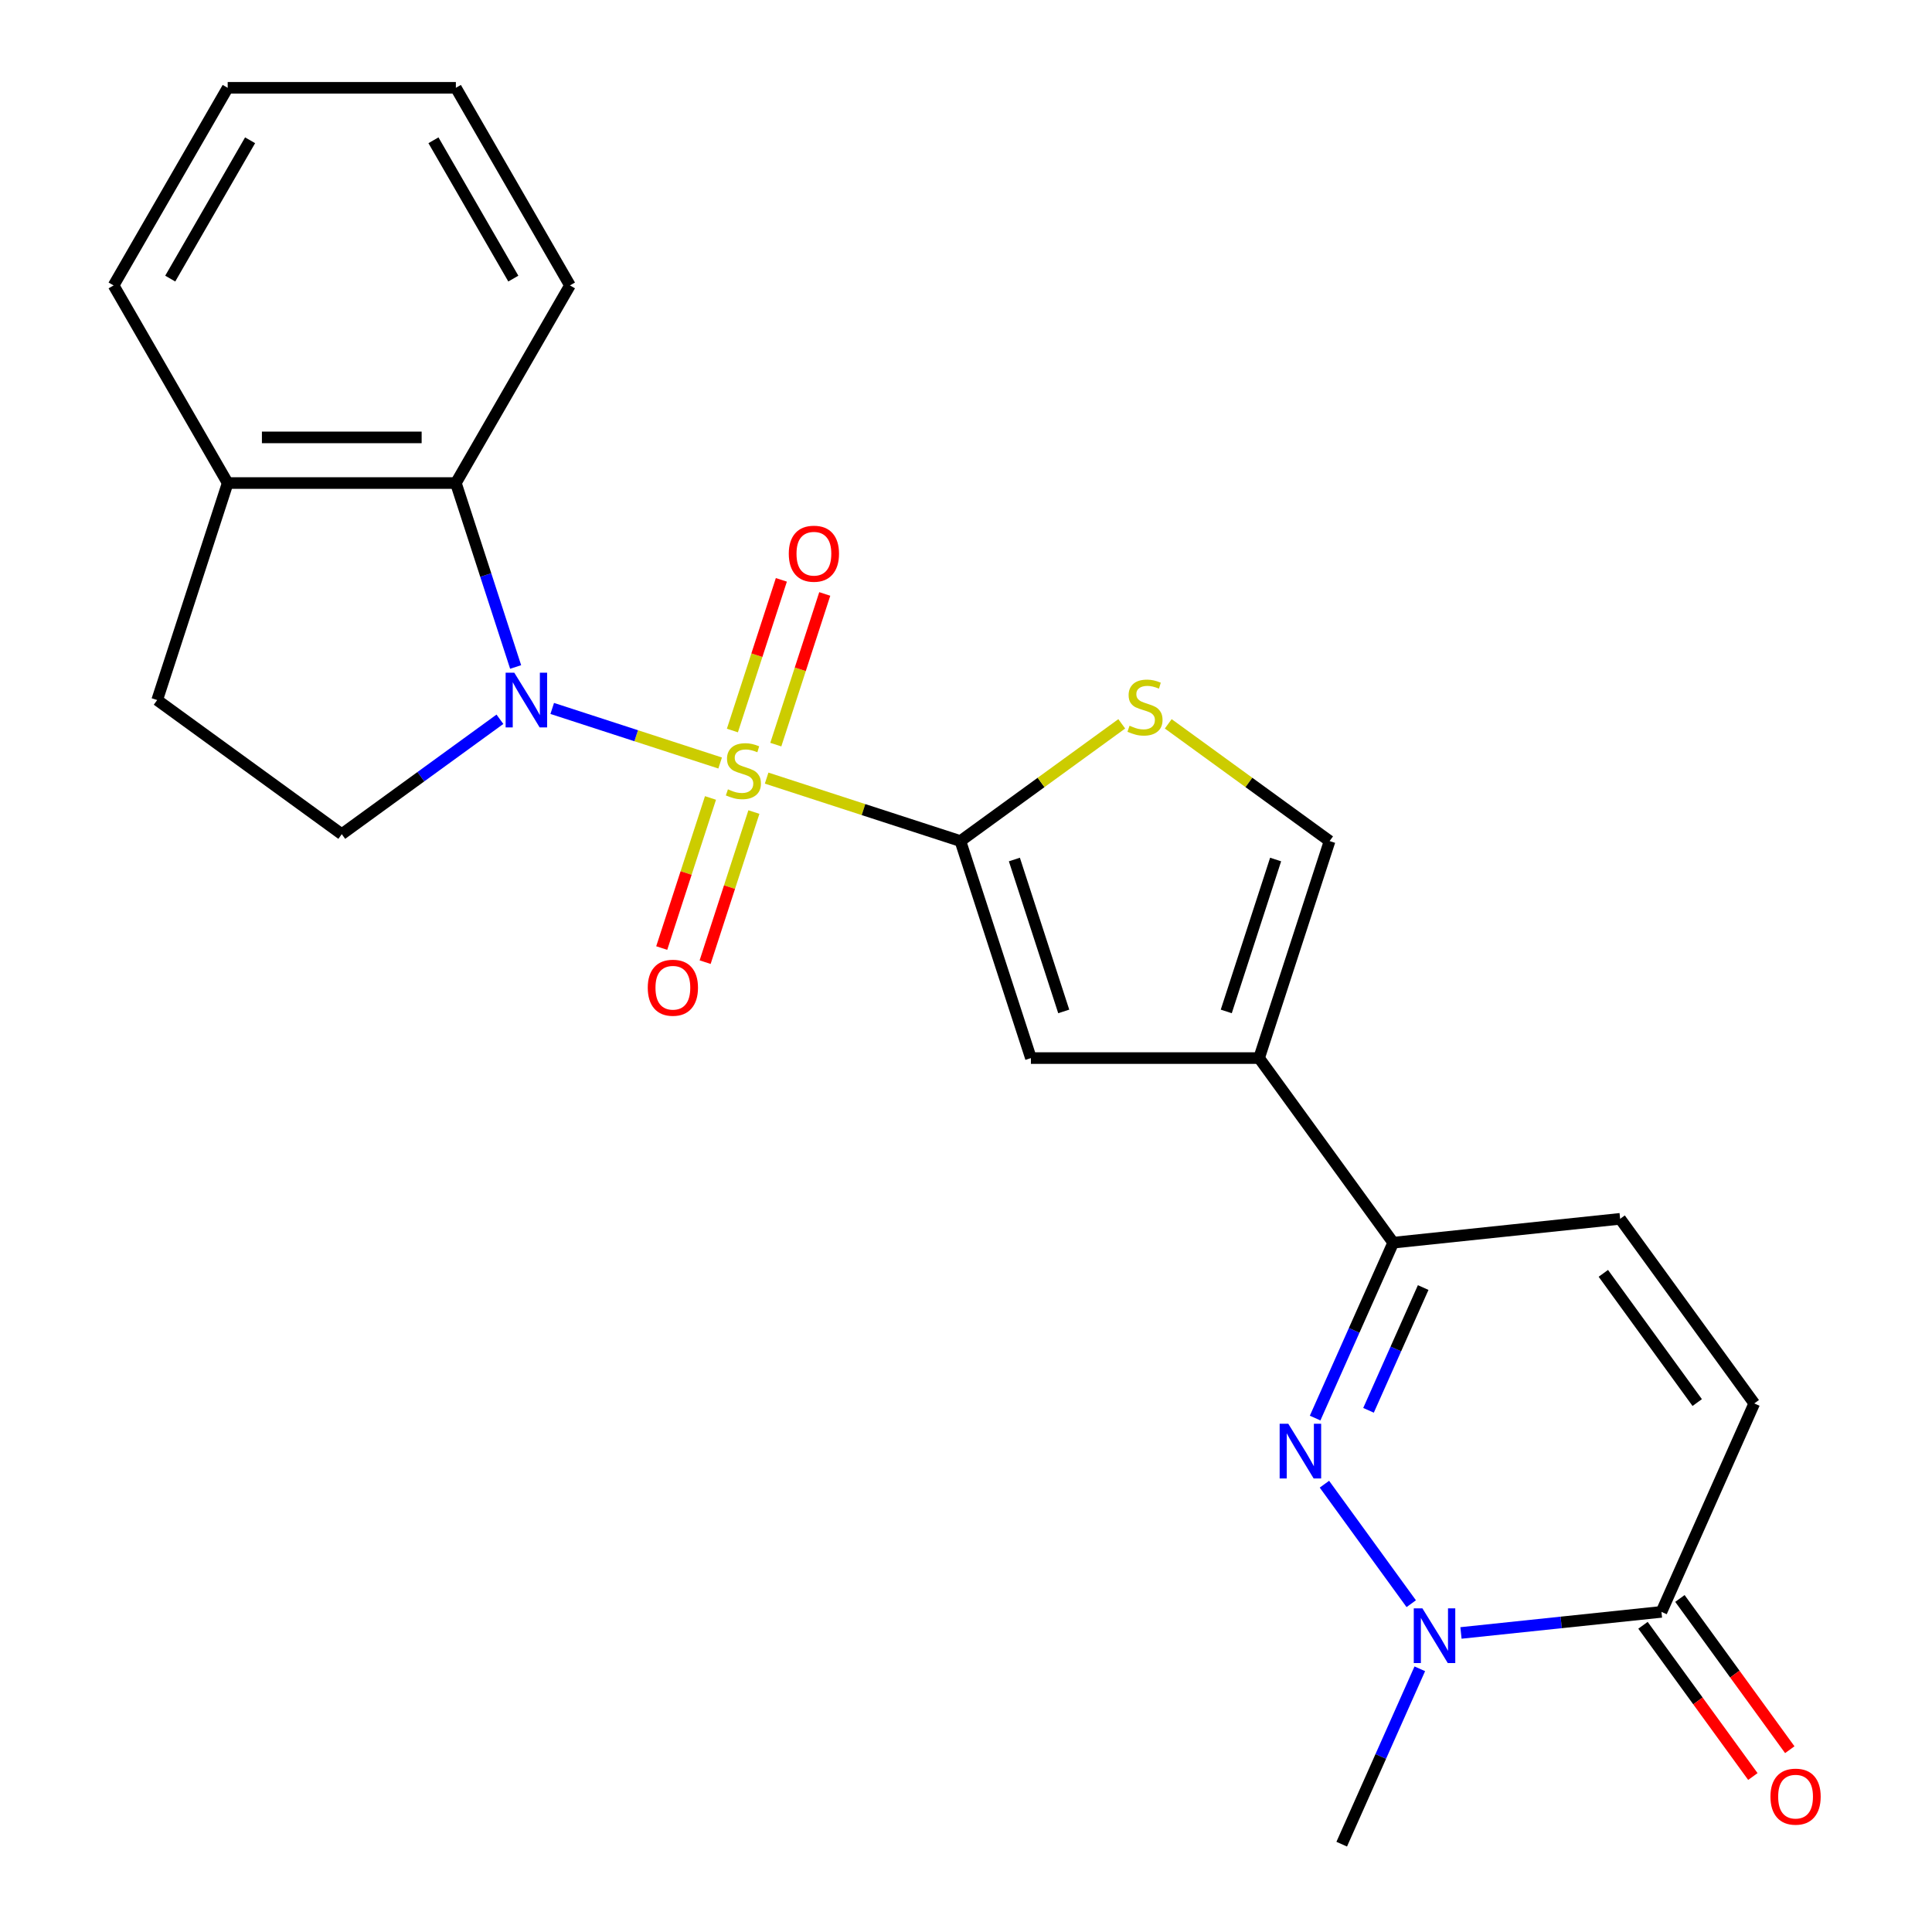 <?xml version='1.0' encoding='iso-8859-1'?>
<svg version='1.1' baseProfile='full'
              xmlns='http://www.w3.org/2000/svg'
                      xmlns:rdkit='http://www.rdkit.org/xml'
                      xmlns:xlink='http://www.w3.org/1999/xlink'
                  xml:space='preserve'
width='1000px' height='1000px' viewBox='0 0 1000 1000'>
<!-- END OF HEADER -->
<rect style='opacity:1.0;fill:#FFFFFF;stroke:none' width='1000' height='1000' x='0' y='0'> </rect>
<path class='bond-0' d='M 372.744,394.929 L 329.286,380.809' style='fill:none;fill-rule:evenodd;stroke:#CCCC00;stroke-width:6px;stroke-linecap:butt;stroke-linejoin:miter;stroke-opacity:1' />
<path class='bond-0' d='M 329.286,380.809 L 285.829,366.689' style='fill:none;fill-rule:evenodd;stroke:#0000FF;stroke-width:6px;stroke-linecap:butt;stroke-linejoin:miter;stroke-opacity:1' />
<path class='bond-1' d='M 396.809,402.748 L 446.955,419.042' style='fill:none;fill-rule:evenodd;stroke:#CCCC00;stroke-width:6px;stroke-linecap:butt;stroke-linejoin:miter;stroke-opacity:1' />
<path class='bond-1' d='M 446.955,419.042 L 497.101,435.335' style='fill:none;fill-rule:evenodd;stroke:#000000;stroke-width:6px;stroke-linecap:butt;stroke-linejoin:miter;stroke-opacity:1' />
<path class='bond-14' d='M 401.556,385.416 L 414.226,346.422' style='fill:none;fill-rule:evenodd;stroke:#CCCC00;stroke-width:6px;stroke-linecap:butt;stroke-linejoin:miter;stroke-opacity:1' />
<path class='bond-14' d='M 414.226,346.422 L 426.896,307.428' style='fill:none;fill-rule:evenodd;stroke:#FF0000;stroke-width:6px;stroke-linecap:butt;stroke-linejoin:miter;stroke-opacity:1' />
<path class='bond-14' d='M 379.091,378.117 L 391.761,339.123' style='fill:none;fill-rule:evenodd;stroke:#CCCC00;stroke-width:6px;stroke-linecap:butt;stroke-linejoin:miter;stroke-opacity:1' />
<path class='bond-14' d='M 391.761,339.123 L 404.431,300.129' style='fill:none;fill-rule:evenodd;stroke:#FF0000;stroke-width:6px;stroke-linecap:butt;stroke-linejoin:miter;stroke-opacity:1' />
<path class='bond-15' d='M 367.75,413.022 L 355.129,451.866' style='fill:none;fill-rule:evenodd;stroke:#CCCC00;stroke-width:6px;stroke-linecap:butt;stroke-linejoin:miter;stroke-opacity:1' />
<path class='bond-15' d='M 355.129,451.866 L 342.508,490.71' style='fill:none;fill-rule:evenodd;stroke:#FF0000;stroke-width:6px;stroke-linecap:butt;stroke-linejoin:miter;stroke-opacity:1' />
<path class='bond-15' d='M 390.215,420.321 L 377.594,459.165' style='fill:none;fill-rule:evenodd;stroke:#CCCC00;stroke-width:6px;stroke-linecap:butt;stroke-linejoin:miter;stroke-opacity:1' />
<path class='bond-15' d='M 377.594,459.165 L 364.973,498.009' style='fill:none;fill-rule:evenodd;stroke:#FF0000;stroke-width:6px;stroke-linecap:butt;stroke-linejoin:miter;stroke-opacity:1' />
<path class='bond-9' d='M 266.892,345.23 L 251.424,297.624' style='fill:none;fill-rule:evenodd;stroke:#0000FF;stroke-width:6px;stroke-linecap:butt;stroke-linejoin:miter;stroke-opacity:1' />
<path class='bond-9' d='M 251.424,297.624 L 235.956,250.018' style='fill:none;fill-rule:evenodd;stroke:#000000;stroke-width:6px;stroke-linecap:butt;stroke-linejoin:miter;stroke-opacity:1' />
<path class='bond-13' d='M 258.76,372.291 L 217.832,402.027' style='fill:none;fill-rule:evenodd;stroke:#0000FF;stroke-width:6px;stroke-linecap:butt;stroke-linejoin:miter;stroke-opacity:1' />
<path class='bond-13' d='M 217.832,402.027 L 176.903,431.763' style='fill:none;fill-rule:evenodd;stroke:#000000;stroke-width:6px;stroke-linecap:butt;stroke-linejoin:miter;stroke-opacity:1' />
<path class='bond-5' d='M 497.101,435.335 L 533.597,547.66' style='fill:none;fill-rule:evenodd;stroke:#000000;stroke-width:6px;stroke-linecap:butt;stroke-linejoin:miter;stroke-opacity:1' />
<path class='bond-5' d='M 525.04,444.885 L 550.588,523.512' style='fill:none;fill-rule:evenodd;stroke:#000000;stroke-width:6px;stroke-linecap:butt;stroke-linejoin:miter;stroke-opacity:1' />
<path class='bond-7' d='M 497.101,435.335 L 538.859,404.996' style='fill:none;fill-rule:evenodd;stroke:#000000;stroke-width:6px;stroke-linecap:butt;stroke-linejoin:miter;stroke-opacity:1' />
<path class='bond-7' d='M 538.859,404.996 L 580.617,374.657' style='fill:none;fill-rule:evenodd;stroke:#CCCC00;stroke-width:6px;stroke-linecap:butt;stroke-linejoin:miter;stroke-opacity:1' />
<path class='bond-2' d='M 680.704,733.99 L 700.913,688.599' style='fill:none;fill-rule:evenodd;stroke:#0000FF;stroke-width:6px;stroke-linecap:butt;stroke-linejoin:miter;stroke-opacity:1' />
<path class='bond-2' d='M 700.913,688.599 L 721.122,643.208' style='fill:none;fill-rule:evenodd;stroke:#000000;stroke-width:6px;stroke-linecap:butt;stroke-linejoin:miter;stroke-opacity:1' />
<path class='bond-2' d='M 708.345,729.98 L 722.492,698.207' style='fill:none;fill-rule:evenodd;stroke:#0000FF;stroke-width:6px;stroke-linecap:butt;stroke-linejoin:miter;stroke-opacity:1' />
<path class='bond-2' d='M 722.492,698.207 L 736.638,666.433' style='fill:none;fill-rule:evenodd;stroke:#000000;stroke-width:6px;stroke-linecap:butt;stroke-linejoin:miter;stroke-opacity:1' />
<path class='bond-4' d='M 685.518,768.215 L 730.456,830.068' style='fill:none;fill-rule:evenodd;stroke:#0000FF;stroke-width:6px;stroke-linecap:butt;stroke-linejoin:miter;stroke-opacity:1' />
<path class='bond-3' d='M 651.702,547.66 L 533.597,547.66' style='fill:none;fill-rule:evenodd;stroke:#000000;stroke-width:6px;stroke-linecap:butt;stroke-linejoin:miter;stroke-opacity:1' />
<path class='bond-6' d='M 651.702,547.66 L 721.122,643.208' style='fill:none;fill-rule:evenodd;stroke:#000000;stroke-width:6px;stroke-linecap:butt;stroke-linejoin:miter;stroke-opacity:1' />
<path class='bond-24' d='M 651.702,547.66 L 688.199,435.335' style='fill:none;fill-rule:evenodd;stroke:#000000;stroke-width:6px;stroke-linecap:butt;stroke-linejoin:miter;stroke-opacity:1' />
<path class='bond-24' d='M 634.712,523.512 L 660.259,444.885' style='fill:none;fill-rule:evenodd;stroke:#000000;stroke-width:6px;stroke-linecap:butt;stroke-linejoin:miter;stroke-opacity:1' />
<path class='bond-19' d='M 734.886,863.764 L 714.677,909.155' style='fill:none;fill-rule:evenodd;stroke:#0000FF;stroke-width:6px;stroke-linecap:butt;stroke-linejoin:miter;stroke-opacity:1' />
<path class='bond-19' d='M 714.677,909.155 L 694.468,954.545' style='fill:none;fill-rule:evenodd;stroke:#000000;stroke-width:6px;stroke-linecap:butt;stroke-linejoin:miter;stroke-opacity:1' />
<path class='bond-27' d='M 756.198,845.212 L 808.08,839.759' style='fill:none;fill-rule:evenodd;stroke:#0000FF;stroke-width:6px;stroke-linecap:butt;stroke-linejoin:miter;stroke-opacity:1' />
<path class='bond-27' d='M 808.08,839.759 L 859.963,834.306' style='fill:none;fill-rule:evenodd;stroke:#000000;stroke-width:6px;stroke-linecap:butt;stroke-linejoin:miter;stroke-opacity:1' />
<path class='bond-12' d='M 721.122,643.208 L 838.58,630.863' style='fill:none;fill-rule:evenodd;stroke:#000000;stroke-width:6px;stroke-linecap:butt;stroke-linejoin:miter;stroke-opacity:1' />
<path class='bond-10' d='M 604.682,374.657 L 646.44,404.996' style='fill:none;fill-rule:evenodd;stroke:#CCCC00;stroke-width:6px;stroke-linecap:butt;stroke-linejoin:miter;stroke-opacity:1' />
<path class='bond-10' d='M 646.44,404.996 L 688.199,435.335' style='fill:none;fill-rule:evenodd;stroke:#000000;stroke-width:6px;stroke-linecap:butt;stroke-linejoin:miter;stroke-opacity:1' />
<path class='bond-8' d='M 859.963,834.306 L 908.001,726.412' style='fill:none;fill-rule:evenodd;stroke:#000000;stroke-width:6px;stroke-linecap:butt;stroke-linejoin:miter;stroke-opacity:1' />
<path class='bond-17' d='M 850.408,841.248 L 878.844,880.386' style='fill:none;fill-rule:evenodd;stroke:#000000;stroke-width:6px;stroke-linecap:butt;stroke-linejoin:miter;stroke-opacity:1' />
<path class='bond-17' d='M 878.844,880.386 L 907.279,919.524' style='fill:none;fill-rule:evenodd;stroke:#FF0000;stroke-width:6px;stroke-linecap:butt;stroke-linejoin:miter;stroke-opacity:1' />
<path class='bond-17' d='M 869.518,827.364 L 897.953,866.502' style='fill:none;fill-rule:evenodd;stroke:#000000;stroke-width:6px;stroke-linecap:butt;stroke-linejoin:miter;stroke-opacity:1' />
<path class='bond-17' d='M 897.953,866.502 L 926.389,905.64' style='fill:none;fill-rule:evenodd;stroke:#FF0000;stroke-width:6px;stroke-linecap:butt;stroke-linejoin:miter;stroke-opacity:1' />
<path class='bond-16' d='M 235.956,250.018 L 117.851,250.018' style='fill:none;fill-rule:evenodd;stroke:#000000;stroke-width:6px;stroke-linecap:butt;stroke-linejoin:miter;stroke-opacity:1' />
<path class='bond-16' d='M 218.24,226.397 L 135.567,226.397' style='fill:none;fill-rule:evenodd;stroke:#000000;stroke-width:6px;stroke-linecap:butt;stroke-linejoin:miter;stroke-opacity:1' />
<path class='bond-20' d='M 235.956,250.018 L 295.008,147.736' style='fill:none;fill-rule:evenodd;stroke:#000000;stroke-width:6px;stroke-linecap:butt;stroke-linejoin:miter;stroke-opacity:1' />
<path class='bond-11' d='M 908.001,726.412 L 838.58,630.863' style='fill:none;fill-rule:evenodd;stroke:#000000;stroke-width:6px;stroke-linecap:butt;stroke-linejoin:miter;stroke-opacity:1' />
<path class='bond-11' d='M 878.478,725.964 L 829.884,659.079' style='fill:none;fill-rule:evenodd;stroke:#000000;stroke-width:6px;stroke-linecap:butt;stroke-linejoin:miter;stroke-opacity:1' />
<path class='bond-18' d='M 176.903,431.763 L 81.355,362.342' style='fill:none;fill-rule:evenodd;stroke:#000000;stroke-width:6px;stroke-linecap:butt;stroke-linejoin:miter;stroke-opacity:1' />
<path class='bond-21' d='M 117.851,250.018 L 58.799,147.736' style='fill:none;fill-rule:evenodd;stroke:#000000;stroke-width:6px;stroke-linecap:butt;stroke-linejoin:miter;stroke-opacity:1' />
<path class='bond-25' d='M 117.851,250.018 L 81.355,362.342' style='fill:none;fill-rule:evenodd;stroke:#000000;stroke-width:6px;stroke-linecap:butt;stroke-linejoin:miter;stroke-opacity:1' />
<path class='bond-22' d='M 295.008,147.736 L 235.956,45.455' style='fill:none;fill-rule:evenodd;stroke:#000000;stroke-width:6px;stroke-linecap:butt;stroke-linejoin:miter;stroke-opacity:1' />
<path class='bond-22' d='M 265.694,144.205 L 224.357,72.607' style='fill:none;fill-rule:evenodd;stroke:#000000;stroke-width:6px;stroke-linecap:butt;stroke-linejoin:miter;stroke-opacity:1' />
<path class='bond-26' d='M 58.799,147.736 L 117.851,45.455' style='fill:none;fill-rule:evenodd;stroke:#000000;stroke-width:6px;stroke-linecap:butt;stroke-linejoin:miter;stroke-opacity:1' />
<path class='bond-26' d='M 88.113,144.205 L 129.449,72.607' style='fill:none;fill-rule:evenodd;stroke:#000000;stroke-width:6px;stroke-linecap:butt;stroke-linejoin:miter;stroke-opacity:1' />
<path class='bond-23' d='M 235.956,45.455 L 117.851,45.455' style='fill:none;fill-rule:evenodd;stroke:#000000;stroke-width:6px;stroke-linecap:butt;stroke-linejoin:miter;stroke-opacity:1' />
<path  class='atom-0' d='M 376.777 408.559
Q 377.097 408.679, 378.417 409.239
Q 379.737 409.799, 381.177 410.159
Q 382.657 410.479, 384.097 410.479
Q 386.777 410.479, 388.337 409.199
Q 389.897 407.879, 389.897 405.599
Q 389.897 404.039, 389.097 403.079
Q 388.337 402.119, 387.137 401.599
Q 385.937 401.079, 383.937 400.479
Q 381.417 399.719, 379.897 398.999
Q 378.417 398.279, 377.337 396.759
Q 376.297 395.239, 376.297 392.679
Q 376.297 389.119, 378.697 386.919
Q 381.137 384.719, 385.937 384.719
Q 389.217 384.719, 392.937 386.279
L 392.017 389.359
Q 388.617 387.959, 386.057 387.959
Q 383.297 387.959, 381.777 389.119
Q 380.257 390.239, 380.297 392.199
Q 380.297 393.719, 381.057 394.639
Q 381.857 395.559, 382.977 396.079
Q 384.137 396.599, 386.057 397.199
Q 388.617 397.999, 390.137 398.799
Q 391.657 399.599, 392.737 401.239
Q 393.857 402.839, 393.857 405.599
Q 393.857 409.519, 391.217 411.639
Q 388.617 413.719, 384.257 413.719
Q 381.737 413.719, 379.817 413.159
Q 377.937 412.639, 375.697 411.719
L 376.777 408.559
' fill='#CCCC00'/>
<path  class='atom-1' d='M 266.192 348.182
L 275.472 363.182
Q 276.392 364.662, 277.872 367.342
Q 279.352 370.022, 279.432 370.182
L 279.432 348.182
L 283.192 348.182
L 283.192 376.502
L 279.312 376.502
L 269.352 360.102
Q 268.192 358.182, 266.952 355.982
Q 265.752 353.782, 265.392 353.102
L 265.392 376.502
L 261.712 376.502
L 261.712 348.182
L 266.192 348.182
' fill='#0000FF'/>
<path  class='atom-3' d='M 666.825 736.943
L 676.105 751.943
Q 677.025 753.423, 678.505 756.103
Q 679.985 758.783, 680.065 758.943
L 680.065 736.943
L 683.825 736.943
L 683.825 765.263
L 679.945 765.263
L 669.985 748.863
Q 668.825 746.943, 667.585 744.743
Q 666.385 742.543, 666.025 741.863
L 666.025 765.263
L 662.345 765.263
L 662.345 736.943
L 666.825 736.943
' fill='#0000FF'/>
<path  class='atom-5' d='M 736.245 832.491
L 745.525 847.491
Q 746.445 848.971, 747.925 851.651
Q 749.405 854.331, 749.485 854.491
L 749.485 832.491
L 753.245 832.491
L 753.245 860.811
L 749.365 860.811
L 739.405 844.411
Q 738.245 842.491, 737.005 840.291
Q 735.805 838.091, 735.445 837.411
L 735.445 860.811
L 731.765 860.811
L 731.765 832.491
L 736.245 832.491
' fill='#0000FF'/>
<path  class='atom-8' d='M 584.65 375.635
Q 584.97 375.755, 586.29 376.315
Q 587.61 376.875, 589.05 377.235
Q 590.53 377.555, 591.97 377.555
Q 594.65 377.555, 596.21 376.275
Q 597.77 374.955, 597.77 372.675
Q 597.77 371.115, 596.97 370.155
Q 596.21 369.195, 595.01 368.675
Q 593.81 368.155, 591.81 367.555
Q 589.29 366.795, 587.77 366.075
Q 586.29 365.355, 585.21 363.835
Q 584.17 362.315, 584.17 359.755
Q 584.17 356.195, 586.57 353.995
Q 589.01 351.795, 593.81 351.795
Q 597.09 351.795, 600.81 353.355
L 599.89 356.435
Q 596.49 355.035, 593.93 355.035
Q 591.17 355.035, 589.65 356.195
Q 588.13 357.315, 588.17 359.275
Q 588.17 360.795, 588.93 361.715
Q 589.73 362.635, 590.85 363.155
Q 592.01 363.675, 593.93 364.275
Q 596.49 365.075, 598.01 365.875
Q 599.53 366.675, 600.61 368.315
Q 601.73 369.915, 601.73 372.675
Q 601.73 376.595, 599.09 378.715
Q 596.49 380.795, 592.13 380.795
Q 589.61 380.795, 587.69 380.235
Q 585.81 379.715, 583.57 378.795
L 584.65 375.635
' fill='#CCCC00'/>
<path  class='atom-15' d='M 408.273 286.594
Q 408.273 279.794, 411.633 275.994
Q 414.993 272.194, 421.273 272.194
Q 427.553 272.194, 430.913 275.994
Q 434.273 279.794, 434.273 286.594
Q 434.273 293.474, 430.873 297.394
Q 427.473 301.274, 421.273 301.274
Q 415.033 301.274, 411.633 297.394
Q 408.273 293.514, 408.273 286.594
M 421.273 298.074
Q 425.593 298.074, 427.913 295.194
Q 430.273 292.274, 430.273 286.594
Q 430.273 281.034, 427.913 278.234
Q 425.593 275.394, 421.273 275.394
Q 416.953 275.394, 414.593 278.194
Q 412.273 280.994, 412.273 286.594
Q 412.273 292.314, 414.593 295.194
Q 416.953 298.074, 421.273 298.074
' fill='#FF0000'/>
<path  class='atom-16' d='M 335.28 511.243
Q 335.28 504.443, 338.64 500.643
Q 342 496.843, 348.28 496.843
Q 354.56 496.843, 357.92 500.643
Q 361.28 504.443, 361.28 511.243
Q 361.28 518.123, 357.88 522.043
Q 354.48 525.923, 348.28 525.923
Q 342.04 525.923, 338.64 522.043
Q 335.28 518.163, 335.28 511.243
M 348.28 522.723
Q 352.6 522.723, 354.92 519.843
Q 357.28 516.923, 357.28 511.243
Q 357.28 505.683, 354.92 502.883
Q 352.6 500.043, 348.28 500.043
Q 343.96 500.043, 341.6 502.843
Q 339.28 505.643, 339.28 511.243
Q 339.28 516.963, 341.6 519.843
Q 343.96 522.723, 348.28 522.723
' fill='#FF0000'/>
<path  class='atom-18' d='M 916.383 929.935
Q 916.383 923.135, 919.743 919.335
Q 923.103 915.535, 929.383 915.535
Q 935.663 915.535, 939.023 919.335
Q 942.383 923.135, 942.383 929.935
Q 942.383 936.815, 938.983 940.735
Q 935.583 944.615, 929.383 944.615
Q 923.143 944.615, 919.743 940.735
Q 916.383 936.855, 916.383 929.935
M 929.383 941.415
Q 933.703 941.415, 936.023 938.535
Q 938.383 935.615, 938.383 929.935
Q 938.383 924.375, 936.023 921.575
Q 933.703 918.735, 929.383 918.735
Q 925.063 918.735, 922.703 921.535
Q 920.383 924.335, 920.383 929.935
Q 920.383 935.655, 922.703 938.535
Q 925.063 941.415, 929.383 941.415
' fill='#FF0000'/>
</svg>
